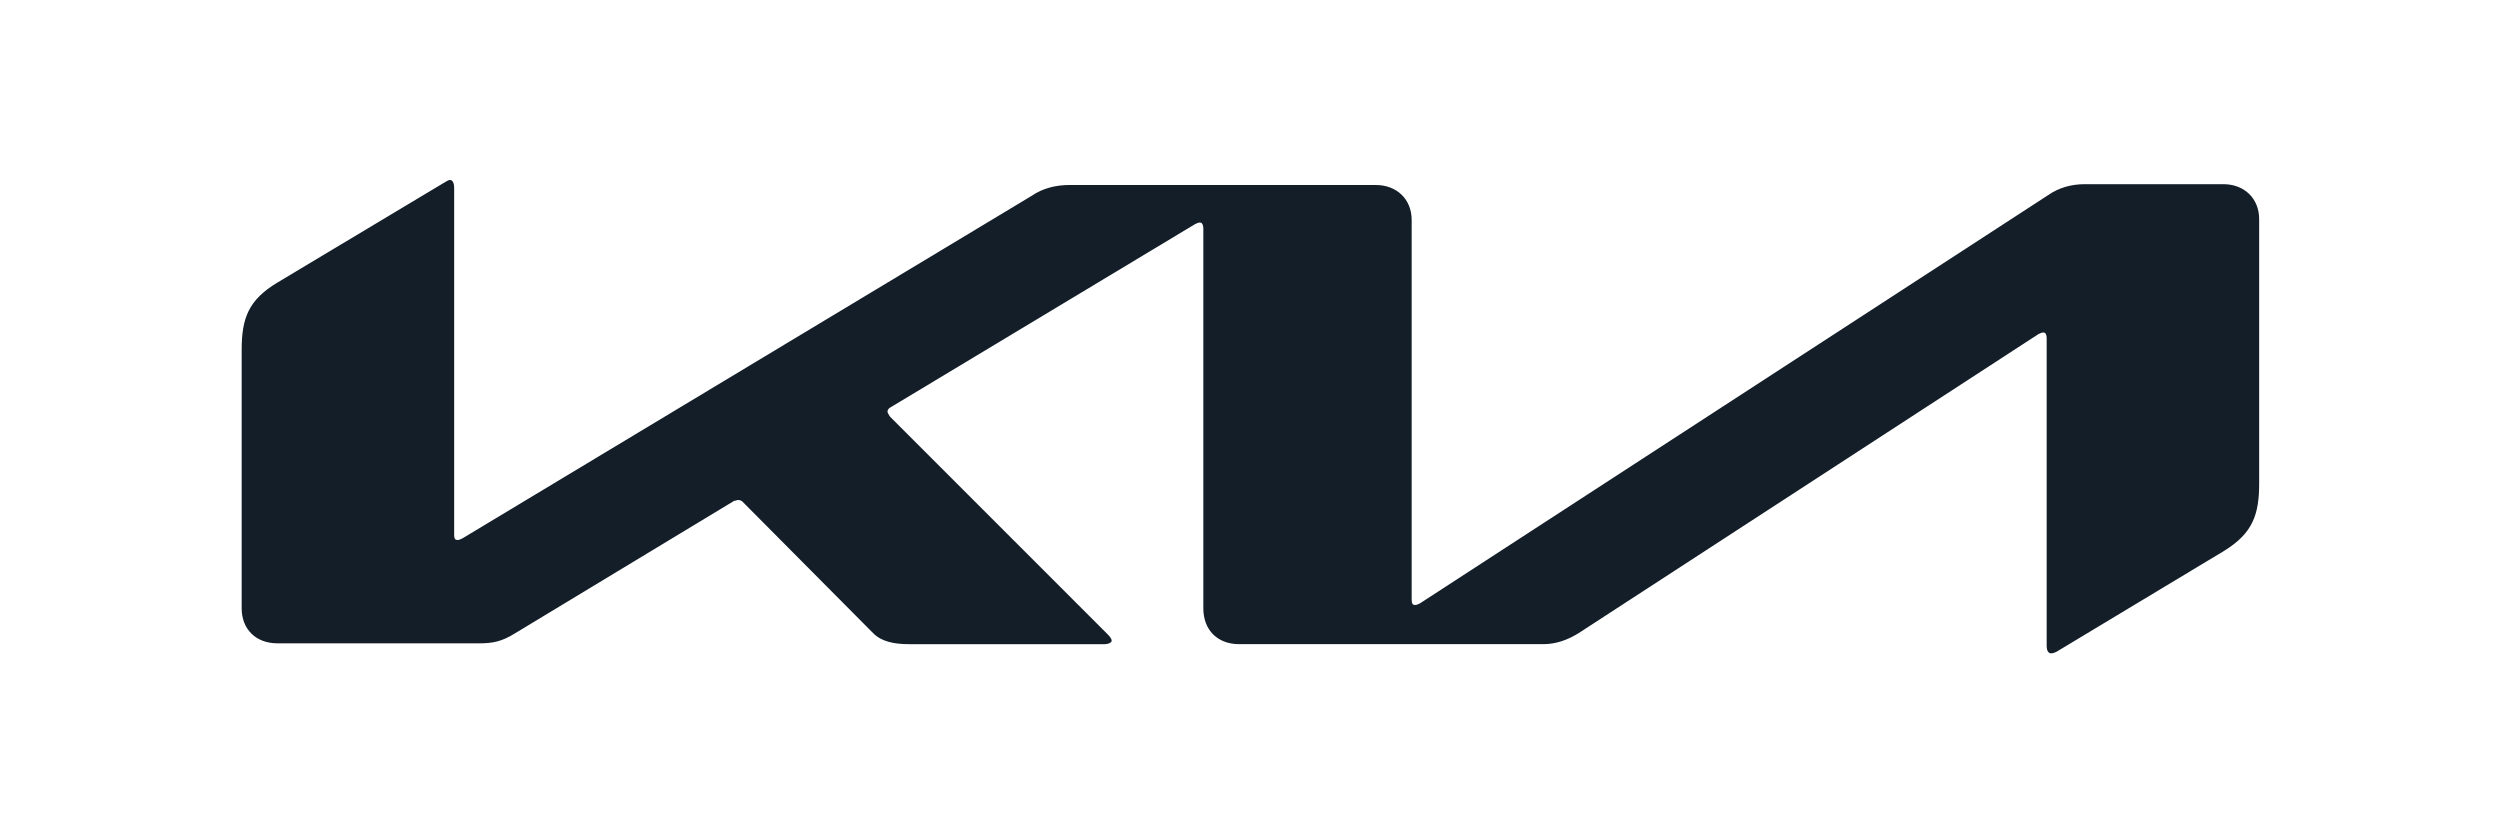 <?xml version="1.0" encoding="utf-8"?>
<!-- Generator: Adobe Illustrator 27.0.1, SVG Export Plug-In . SVG Version: 6.00 Build 0)  -->
<svg version="1.1"
	 id="Layer_1" xmlns:cc="http://creativecommons.org/ns#" xmlns:rdf="http://www.w3.org/1999/02/22-rdf-syntax-ns#" xmlns:dc="http://purl.org/dc/elements/1.1/"
	 xmlns="http://www.w3.org/2000/svg" xmlns:xlink="http://www.w3.org/1999/xlink" x="0px" y="0px" viewBox="0 0 300 100"
	 style="enable-background:new 0 0 300 100;" xml:space="preserve">
<style type="text/css">
	.st0{fill:none;}
	.st1{fill:#131E29;}
</style>
<rect id="backgroundrect" x="-111" y="-23" class="st0" width="522" height="123"/>
<g>
	<g id="svg_1">
		<path id="svg_2" class="st1" d="M169.4,71.9c0,0.5,0.1,0.7,0.4,0.7c0.2,0,0.4-0.1,0.6-0.2l75.4-49c1.3-0.9,2.8-1.3,4.4-1.3h16.6
			c2.5,0,4.3,1.7,4.3,4.2V58c0,3.8-0.8,6-4.2,8.1l-20.1,12.1c-0.2,0.1-0.4,0.2-0.7,0.2c-0.2,0-0.5-0.2-0.5-0.9V40.6
			c0-0.4-0.1-0.7-0.4-0.7c-0.2,0-0.4,0.1-0.6,0.2L189.4,76c-1.3,0.8-2.7,1.3-4.2,1.3h-36.5c-2.6,0-4.3-1.7-4.3-4.3V27.4
			c0-0.3-0.1-0.7-0.4-0.7c-0.2,0-0.4,0.1-0.6,0.2L107,48.8c-0.4,0.2-0.5,0.4-0.5,0.6c0,0.1,0.1,0.3,0.3,0.6l26,26
			c0.3,0.3,0.6,0.6,0.6,0.9c0,0.2-0.4,0.4-0.8,0.4h-23.5c-1.8,0-3.3-0.3-4.3-1.3L89.1,60.2c-0.1-0.1-0.3-0.2-0.5-0.2
			c-0.2,0-0.3,0.1-0.5,0.1L61.8,76c-1.6,1-2.7,1.2-4.3,1.2H33.3c-2.6,0-4.3-1.7-4.3-4.2v-31c0-3.8,0.8-6,4.3-8.1l20.2-12.1
			c0.2-0.1,0.3-0.2,0.5-0.2c0.3,0,0.5,0.3,0.5,1v41.6c0,0.4,0.1,0.6,0.4,0.6c0.2,0,0.4-0.1,0.6-0.2l68.3-41.1
			c1.3-0.9,2.9-1.3,4.5-1.3h36.8c2.5,0,4.3,1.7,4.3,4.2V71.9L169.4,71.9z"/>
	</g>
</g>
</svg>
